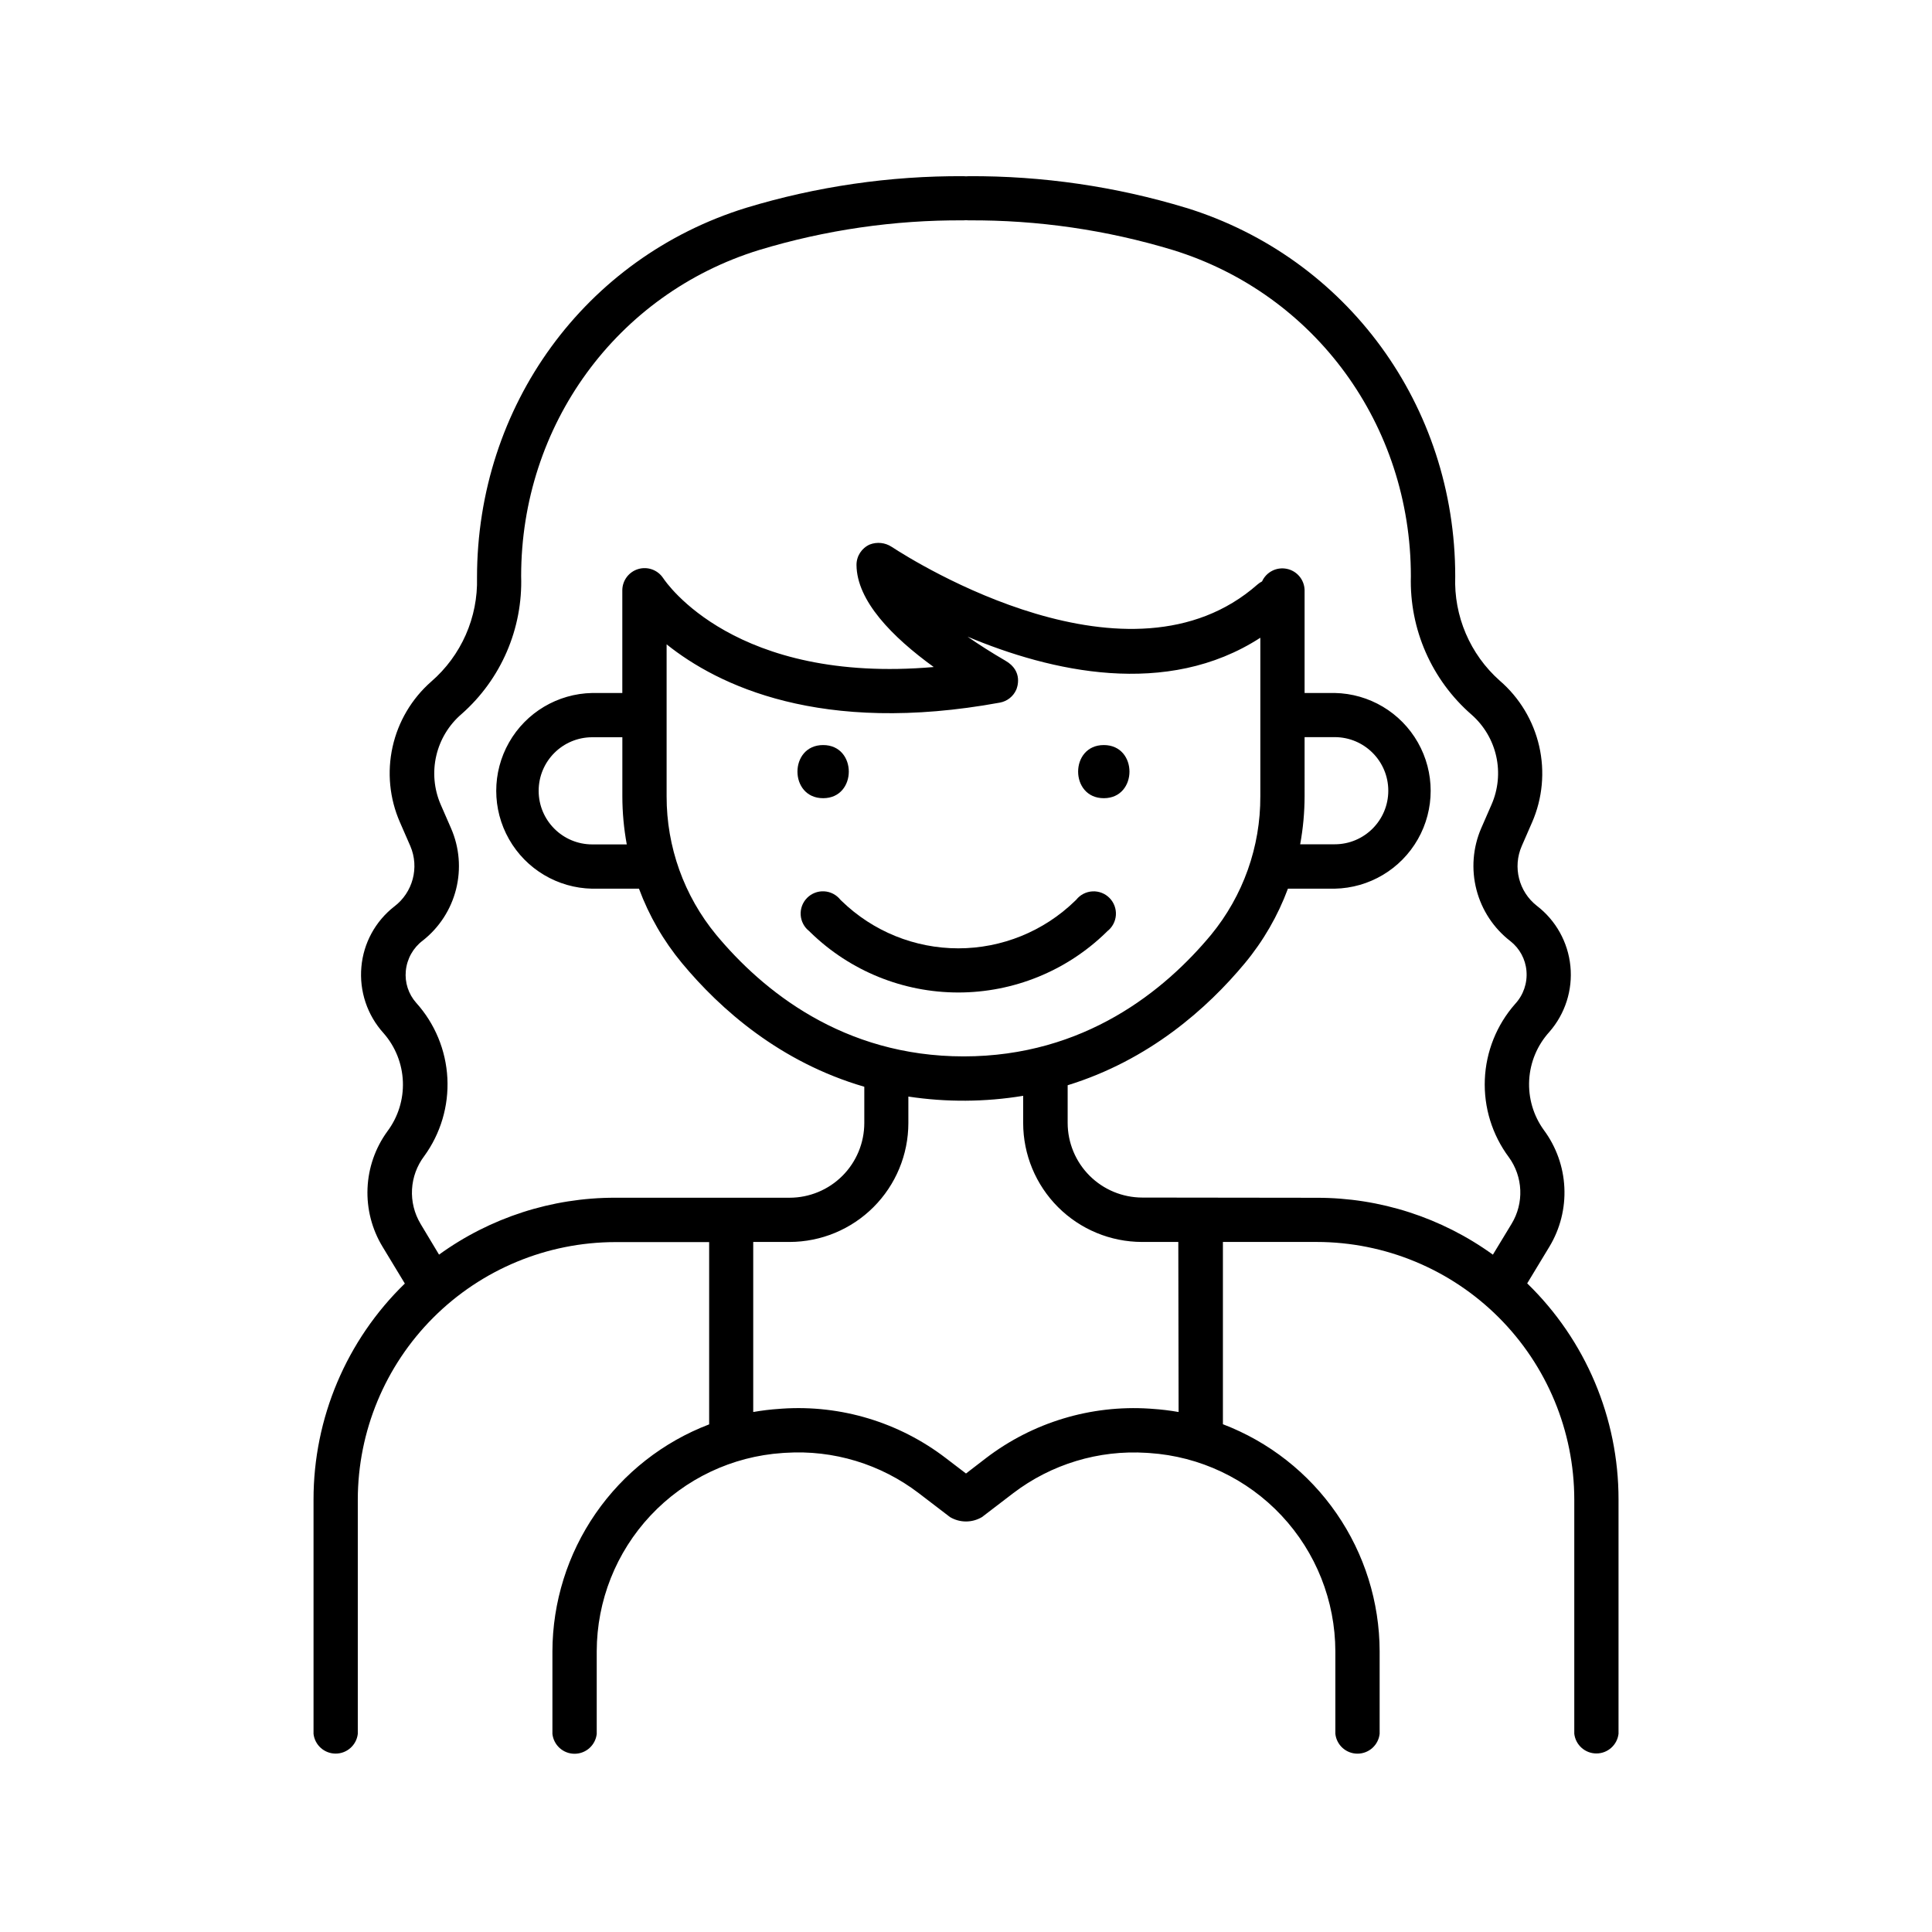 <?xml version="1.0" encoding="UTF-8"?>
<!-- Uploaded to: SVG Repo, www.svgrepo.com, Generator: SVG Repo Mixer Tools -->
<svg fill="#000000" width="800px" height="800px" version="1.1" viewBox="144 144 512 512" xmlns="http://www.w3.org/2000/svg">
 <g>
  <path d="m362.14 355.53c9.062 0 9.074-14.082 0-14.082s-9.074 14.082 0 14.082z"/>
  <path d="m436.52 355.53c9.062 0 9.074-14.082 0-14.082s-9.074 14.082 0 14.082z"/>
  <path d="m548.72 484.11 5.902-9.75c2.84-4.715 4.215-10.168 3.949-15.664-0.262-5.5-2.156-10.793-5.434-15.215-2.781-3.84-4.152-8.52-3.887-13.254 0.262-4.734 2.144-9.23 5.332-12.742 4.195-4.793 6.223-11.109 5.59-17.449-0.629-6.34-3.856-12.137-8.918-16.008-4.766-3.746-6.402-10.242-3.984-15.801l2.754-6.316 0.004-0.004c2.758-6.348 3.414-13.414 1.871-20.164-1.543-6.75-5.203-12.832-10.445-17.355-7.879-6.984-12.211-17.137-11.805-27.66 0-45.195-28.652-84.438-71.289-97.645l-0.004 0.004c-18.691-5.672-38.129-8.5-57.664-8.395-0.441 0.051-0.891 0.051-1.336 0-19.535-0.105-38.973 2.723-57.664 8.395-42.637 13.207-71.289 52.449-71.281 98.008v-0.004c0.285 10.543-4.176 20.656-12.152 27.555-5.152 4.527-8.734 10.582-10.223 17.281-1.488 6.699-0.805 13.695 1.949 19.98l2.754 6.309c2.438 5.695 0.668 12.316-4.281 16.039-4.984 3.894-8.133 9.68-8.688 15.98-0.582 6.434 1.559 12.816 5.902 17.594 3.117 3.562 4.914 8.09 5.094 12.82 0.18 4.731-1.27 9.379-4.109 13.168-3.203 4.402-5.035 9.656-5.262 15.098-0.227 5.441 1.156 10.828 3.984 15.484l5.902 9.75v0.004c-15.48 15.023-24.211 35.684-24.195 57.258v62.09c0.344 2.977 2.867 5.223 5.863 5.223 3 0 5.519-2.246 5.867-5.223v-62.09c0.02-18.094 7.215-35.438 20.008-48.23 12.793-12.793 30.141-19.988 48.23-20.012h24.875v48.305c-12.191 4.656-22.688 12.895-30.105 23.637-7.414 10.738-11.398 23.477-11.43 36.527v21.863c0.328 2.996 2.856 5.266 5.871 5.266s5.543-2.269 5.871-5.266v-21.902c0.027-13.367 5.125-26.227 14.27-35.977 9.141-9.754 21.641-15.672 34.98-16.562l0.766-0.051v0.004c12.695-0.824 25.254 2.984 35.355 10.715l8.254 6.316c2.609 1.551 5.856 1.551 8.465 0l8.254-6.316c10.117-7.715 22.68-11.52 35.375-10.707l0.766 0.051h0.004c13.336 0.891 25.836 6.809 34.98 16.559 9.141 9.754 14.242 22.609 14.27 35.977v21.863c0.324 3 2.856 5.269 5.867 5.269 3.016 0 5.547-2.269 5.871-5.269v-21.871c-0.031-13.055-4.016-25.789-11.43-36.527-7.414-10.742-17.914-18.984-30.105-23.637v-48.305h24.875c18.094 0.023 35.438 7.219 48.23 20.012s19.988 30.137 20.012 48.23v62.09c0.344 2.977 2.867 5.223 5.863 5.223s5.519-2.246 5.863-5.223v-62.09c0.016-21.578-8.719-42.238-24.203-57.262zm-92.379 34.086c-2.301-0.402-4.621-0.684-6.949-0.836l-0.777-0.059c-15.539-1.008-30.918 3.644-43.297 13.098l-5.32 4.094-5.363-4.094c-12.367-9.473-27.754-14.125-43.297-13.098l-0.777 0.059c-2.328 0.152-4.648 0.434-6.949 0.836v-45.066h9.625c8.348-0.012 16.348-3.332 22.25-9.234 5.902-5.902 9.227-13.906 9.238-22.254v-7.047 0.004c10.09 1.531 20.355 1.465 30.426-0.199v7.242c0.012 8.348 3.336 16.352 9.238 22.254 5.902 5.902 13.902 9.223 22.25 9.234h9.625zm-146.24-150.42h-9.152c-7.844 0-14.199-6.359-14.199-14.199 0-7.844 6.356-14.199 14.199-14.199h7.981v15.637c0.004 4.277 0.395 8.551 1.172 12.762zm10.559-12.793v-40.227c13.512 10.824 40.828 24.148 88.344 15.438 1.906-0.355 3.519-1.629 4.309-3.402 0.215-0.492 1.969-4.922-2.856-7.695-3.75-2.184-7.094-4.32-10.047-6.375 21.992 9.23 52.742 16.375 77.59 0.285v42.008c0.059 13.387-4.559 26.375-13.059 36.723-12.211 14.691-33.504 32.215-65.562 32.215s-53.352-17.523-65.574-32.215c-8.527-10.336-13.176-23.324-13.145-36.723zm169.07-15.637h7.981c7.84 0 14.199 6.359 14.199 14.199 0 7.844-6.359 14.199-14.199 14.199h-9.152c0.777-4.219 1.168-8.5 1.172-12.793zm-43.012 122.02c-5.242-0.008-10.27-2.094-13.977-5.801-3.707-3.707-5.793-8.734-5.801-13.977v-9.988c21.59-6.66 36.988-20.34 46.977-32.363 4.883-5.887 8.734-12.559 11.395-19.73h12.398c9.145-0.176 17.52-5.156 22.039-13.109 4.523-7.949 4.523-17.695 0-25.645-4.519-7.953-12.895-12.934-22.039-13.109h-7.981v-27.297c-0.082-2.746-2.047-5.07-4.742-5.609-2.691-0.543-5.398 0.844-6.535 3.344-0.438 0.219-0.844 0.492-1.211 0.816-33.801 29.766-90.586-5.824-96.945-9.988v0.004c-1.719-1.129-3.875-1.359-5.793-0.621-2.148 0.945-3.531 3.074-3.523 5.422 0.078 9.504 9.438 19.059 20.469 27.051-52.645 4.555-70.898-22.348-71.703-23.566h-0.004c-1.426-2.156-4.09-3.129-6.57-2.41-2.481 0.723-4.203 2.973-4.254 5.559v27.297h-7.981c-9.145 0.176-17.52 5.156-22.039 13.109-4.523 7.949-4.523 17.695 0 25.645 4.519 7.953 12.895 12.934 22.039 13.109h12.398c2.66 7.172 6.512 13.844 11.395 19.73 10.195 12.27 26.016 26.262 48.316 32.758v9.633c-0.008 5.242-2.094 10.27-5.801 13.977-3.707 3.707-8.734 5.793-13.977 5.801h-46.25c-16.758-0.02-33.094 5.258-46.672 15.078l-4.922-8.195 0.004-0.004c-1.637-2.742-2.418-5.91-2.242-9.098s1.301-6.254 3.227-8.801c4.356-5.988 6.527-13.293 6.141-20.688-0.387-7.398-3.301-14.438-8.258-19.941-2.059-2.32-3.059-5.394-2.754-8.48 0.309-3.199 1.945-6.117 4.516-8.039 4.356-3.434 7.449-8.211 8.801-13.586 1.355-5.375 0.891-11.051-1.324-16.133l-2.754-6.316c-1.762-4.074-2.172-8.605-1.168-12.93 1.004-4.324 3.367-8.211 6.746-11.09 10.426-9.211 16.199-22.594 15.746-36.496 0-40.027 25.328-74.785 63.035-86.426 17.566-5.328 35.832-7.981 54.188-7.871 0.445-0.055 0.895-0.055 1.34 0 18.355-0.109 36.621 2.543 54.188 7.871 37.707 11.672 63.035 46.395 63.035 86.445-0.398 14.027 5.516 27.496 16.109 36.703 3.281 2.891 5.562 6.75 6.512 11.02s0.52 8.734-1.227 12.742l-2.754 6.316h-0.004c-2.215 5.141-2.656 10.871-1.254 16.289 1.402 5.422 4.566 10.219 9 13.637 2.445 1.922 3.988 4.773 4.25 7.871 0.285 3.219-0.809 6.41-3.012 8.777-4.887 5.555-7.719 12.621-8.02 20.012-0.301 7.394 1.945 14.664 6.367 20.598 1.844 2.539 2.898 5.566 3.027 8.699 0.133 3.137-0.664 6.242-2.289 8.926l-4.969 8.195c-13.578-9.82-29.914-15.098-46.672-15.074z"/>
  <path d="m366.7 382.43c-1.051-1.32-2.617-2.129-4.305-2.219-1.684-0.09-3.328 0.547-4.516 1.75-1.184 1.199-1.801 2.852-1.688 4.535 0.113 1.688 0.938 3.242 2.273 4.277l0.363 0.363c10.48 10.188 24.52 15.883 39.133 15.883 14.617 0 28.656-5.695 39.133-15.883l0.355-0.355c1.336-1.035 2.16-2.59 2.273-4.273 0.109-1.684-0.504-3.336-1.691-4.539-1.184-1.199-2.828-1.836-4.512-1.746-1.688 0.09-3.254 0.895-4.305 2.215l-0.344 0.336c-8.281 8.043-19.367 12.543-30.91 12.543-11.543 0-22.629-4.5-30.906-12.543z"/>
 </g>
</svg>